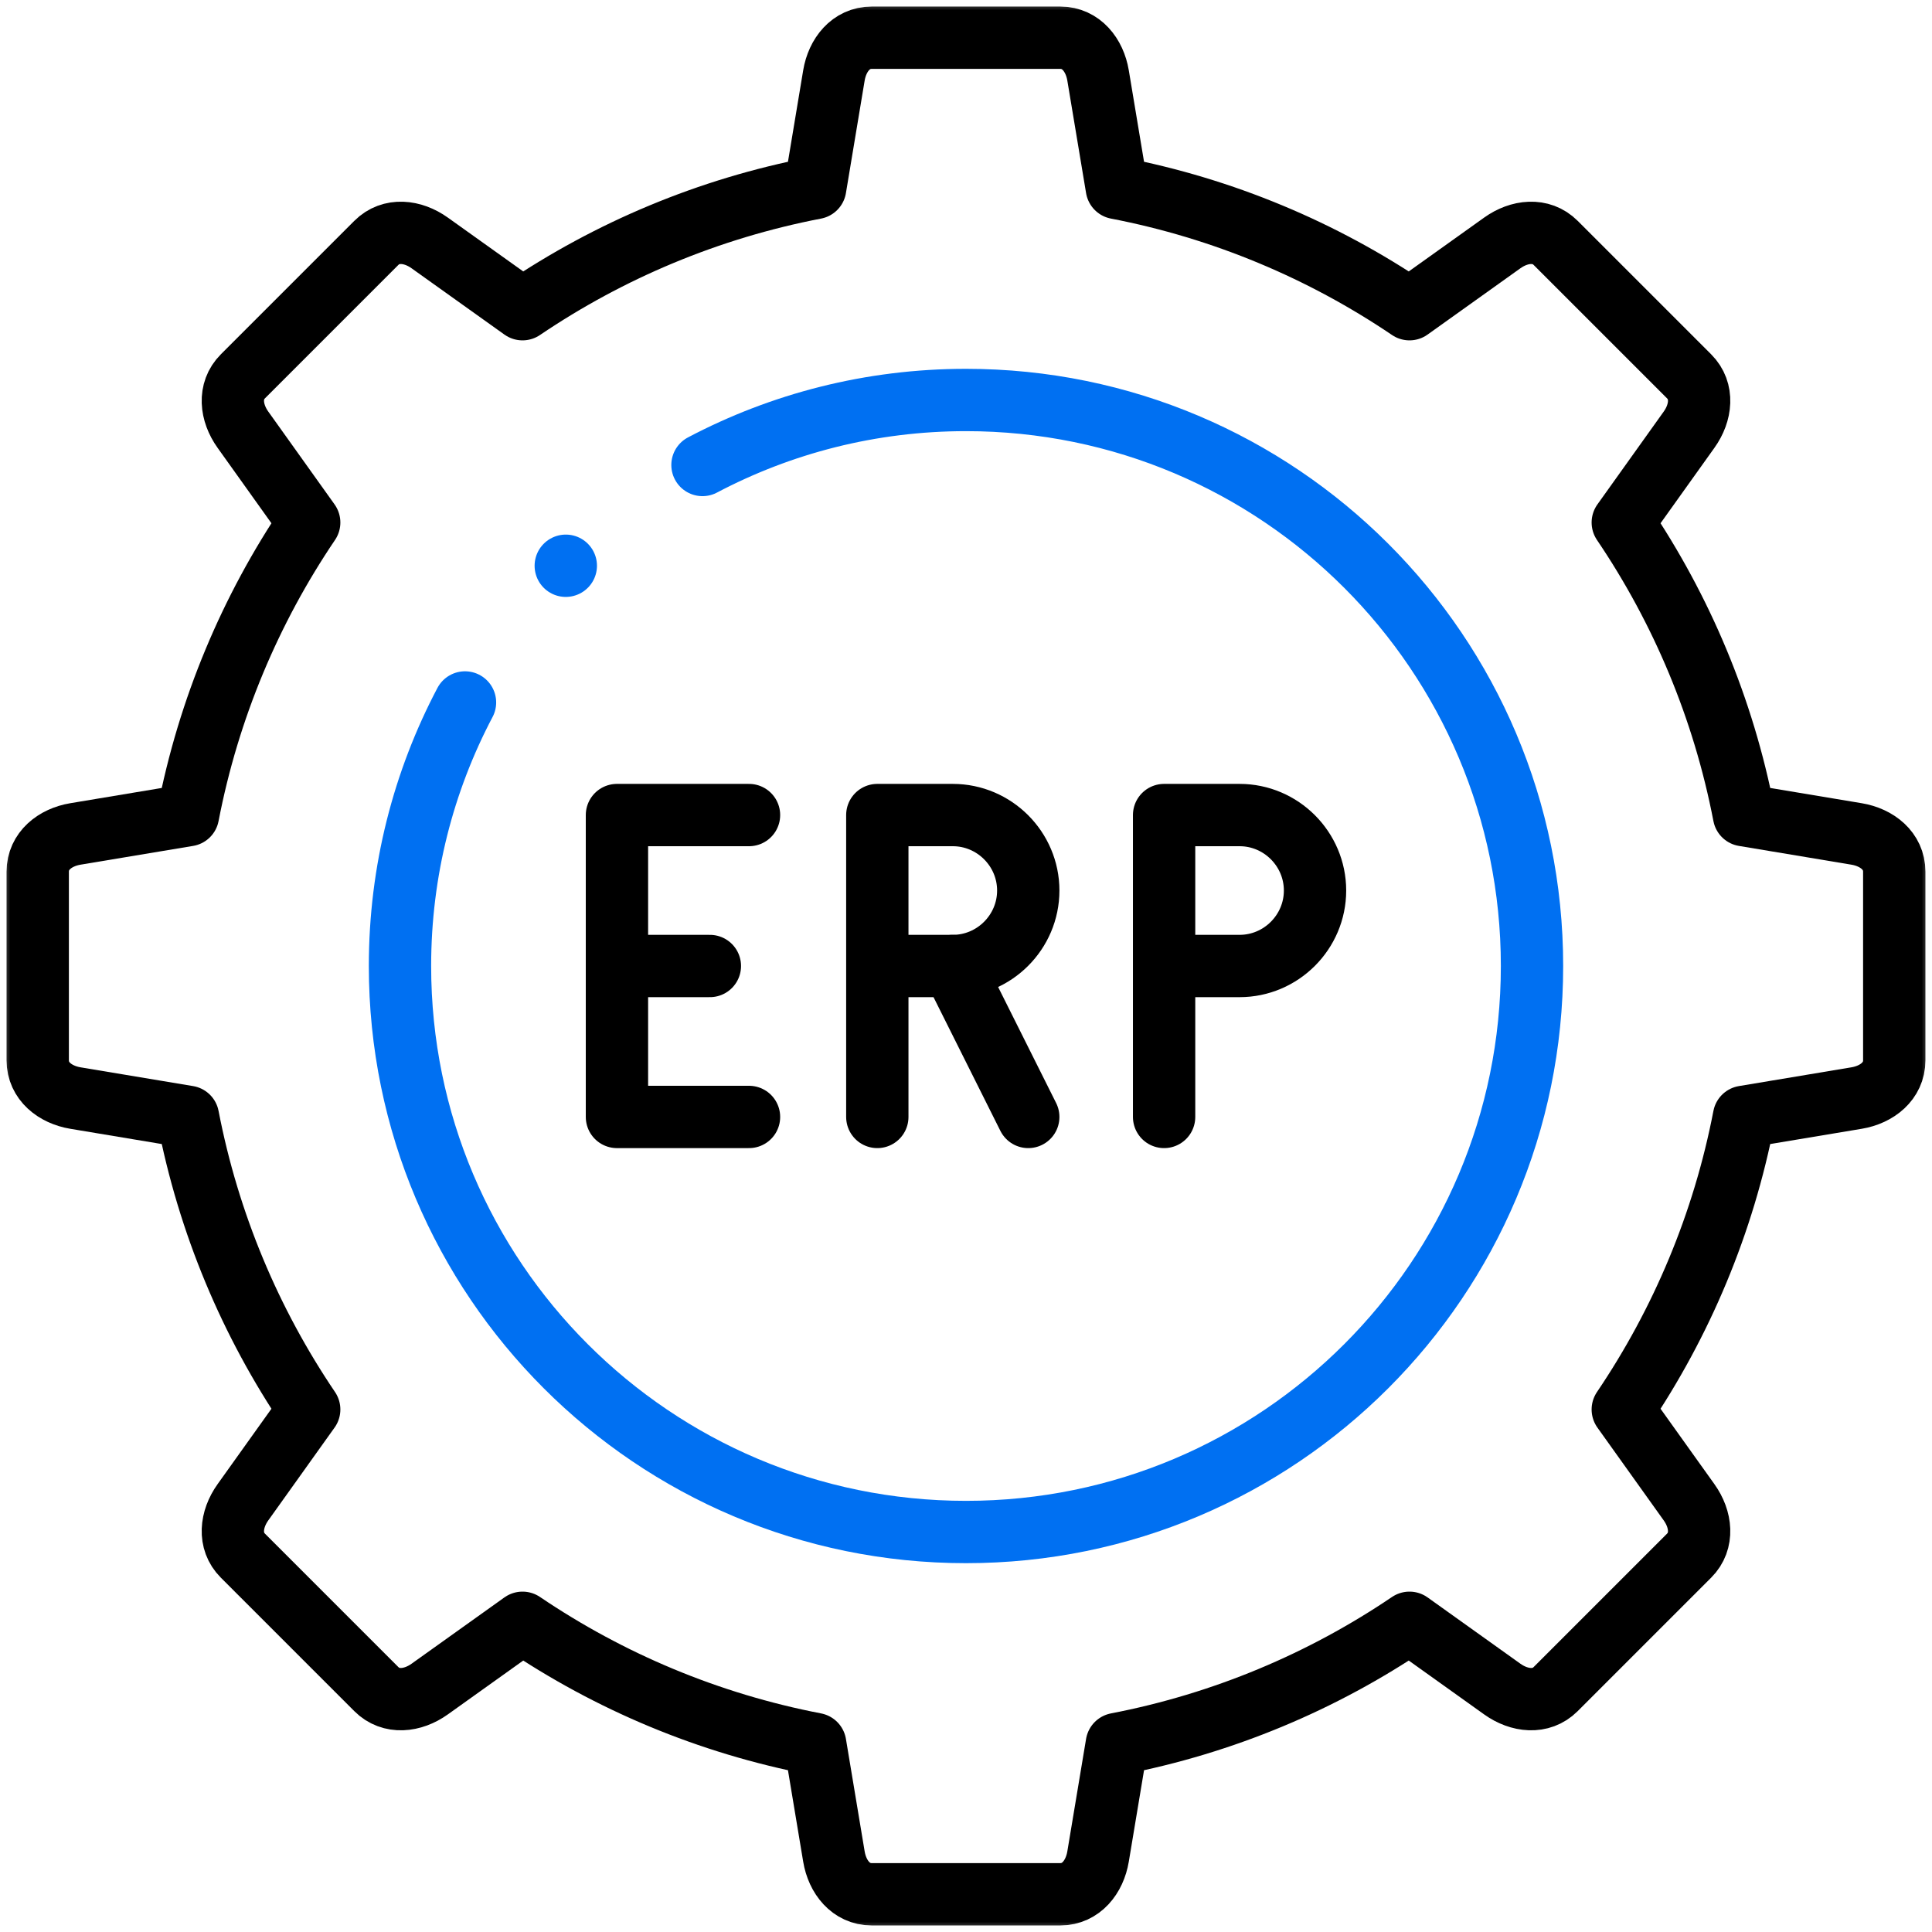 <svg width="93" height="93" viewBox="0 0 93 93" fill="none" xmlns="http://www.w3.org/2000/svg">
<g id="erp&#227;&#129;&#174;&#227;&#130;&#179;&#227;&#131;&#146;&#227;&#130;&#154;&#227;&#131;&#188; 1" clip-path="url(#clip0_207_7311)">
<g id="g3123">
<g id="g3125">
<path id="path3127" d="M36.055 53.766H29.698V39.234H36.055" stroke="black" stroke-width="3" stroke-miterlimit="22.926" stroke-linecap="round" stroke-linejoin="round"/>
</g>
<g id="g3129">
<path id="path3131" d="M30.697 46.5H34.171" stroke="black" stroke-width="3" stroke-miterlimit="22.926" stroke-linecap="round" stroke-linejoin="round"/>
</g>
<g id="g3133">
<g id="Clip path group">
<mask id="mask0_207_7311" style="mask-type:luminance" maskUnits="userSpaceOnUse" x="0" y="0" width="93" height="93">
<g id="clipPath3139">
<path id="path3137" d="M0 7.62939e-06H93V93H0V7.62939e-06Z" fill="white"/>
</g>
</mask>
<g mask="url(#mask0_207_7311)">
<g id="g3135">
<g id="g3141">
<path id="path3143" d="M56.036 53.766V39.234H59.669C61.667 39.234 63.301 40.869 63.301 42.867C63.301 44.865 61.667 46.5 59.669 46.5H56.717" stroke="black" stroke-width="3" stroke-miterlimit="22.926" stroke-linecap="round" stroke-linejoin="round"/>
</g>
<g id="g3145">
<path id="path3147" d="M42.231 53.766V39.234H45.864C47.862 39.234 49.497 40.869 49.497 42.867C49.497 44.865 47.862 46.5 45.864 46.5H42.913" stroke="black" stroke-width="3" stroke-miterlimit="22.926" stroke-linecap="round" stroke-linejoin="round"/>
</g>
<g id="g3149">
<path id="path3151" d="M45.864 46.5L49.497 53.766" stroke="black" stroke-width="3" stroke-miterlimit="22.926" stroke-linecap="round" stroke-linejoin="round"/>
</g>
<g id="g3153">
<path id="path3155" d="M33.815 22.383C37.603 20.386 41.919 19.254 46.5 19.254C61.547 19.254 73.746 31.453 73.746 46.5C73.746 61.548 61.547 73.746 46.5 73.746C31.452 73.746 19.254 61.548 19.254 46.5C19.254 41.919 20.386 37.602 22.384 33.814" stroke="#0070F2" stroke-width="3" stroke-miterlimit="22.926" stroke-linecap="round" stroke-linejoin="round"/>
</g>
<g id="g3157">
<path id="path3159" d="M91.183 41.959C91.183 40.96 90.353 40.307 89.367 40.143L83.951 39.24C82.961 34.103 80.942 29.332 78.115 25.152L81.307 20.683C81.888 19.871 82.013 18.821 81.307 18.115L74.885 11.693C74.179 10.986 73.129 11.112 72.316 11.693L67.848 14.884C63.669 12.057 58.897 10.039 53.76 9.049L52.857 3.632C52.693 2.647 52.04 1.816 51.041 1.816H41.959C40.96 1.816 40.306 2.647 40.142 3.632L39.24 9.049C34.102 10.039 29.331 12.057 25.152 14.884L20.683 11.693C19.87 11.112 18.821 10.986 18.115 11.693L11.693 18.115C10.986 18.821 11.112 19.871 11.693 20.683L14.884 25.152C12.057 29.332 10.039 34.103 9.048 39.24L3.632 40.143C2.647 40.307 1.816 40.96 1.816 41.959V51.041C1.816 52.04 2.647 52.693 3.632 52.857L9.048 53.76C10.039 58.897 12.057 63.668 14.884 67.848L11.693 72.316C11.112 73.129 10.986 74.179 11.693 74.885L18.115 81.307C18.821 82.014 19.87 81.888 20.683 81.307L25.152 78.115C29.331 80.943 34.102 82.961 39.24 83.951L40.142 89.367C40.306 90.353 40.96 91.184 41.959 91.184H51.041C52.04 91.184 52.693 90.353 52.857 89.367L53.76 83.951C58.897 82.961 63.669 80.943 67.848 78.115L72.316 81.307C73.129 81.888 74.179 82.014 74.885 81.307L81.307 74.885C82.013 74.179 81.888 73.129 81.307 72.316L78.115 67.848C80.942 63.668 82.961 58.897 83.951 53.76L89.367 52.857C90.353 52.693 91.183 52.04 91.183 51.041V41.959Z" stroke="black" stroke-width="3" stroke-miterlimit="22.926" stroke-linecap="round" stroke-linejoin="round"/>
</g>
<g id="g3161">
<path id="path3163" d="M27.234 27.234L27.236 27.233" stroke="#0070F2" stroke-width="3" stroke-miterlimit="2.613" stroke-linecap="round" stroke-linejoin="round"/>
</g>
</g>
</g>
</g>
</g>
</g>
</g>
<defs>
<clipPath id="clip0_207_7311">
<rect width="93" height="93" fill="white"/>
</clipPath>
</defs>
</svg>
